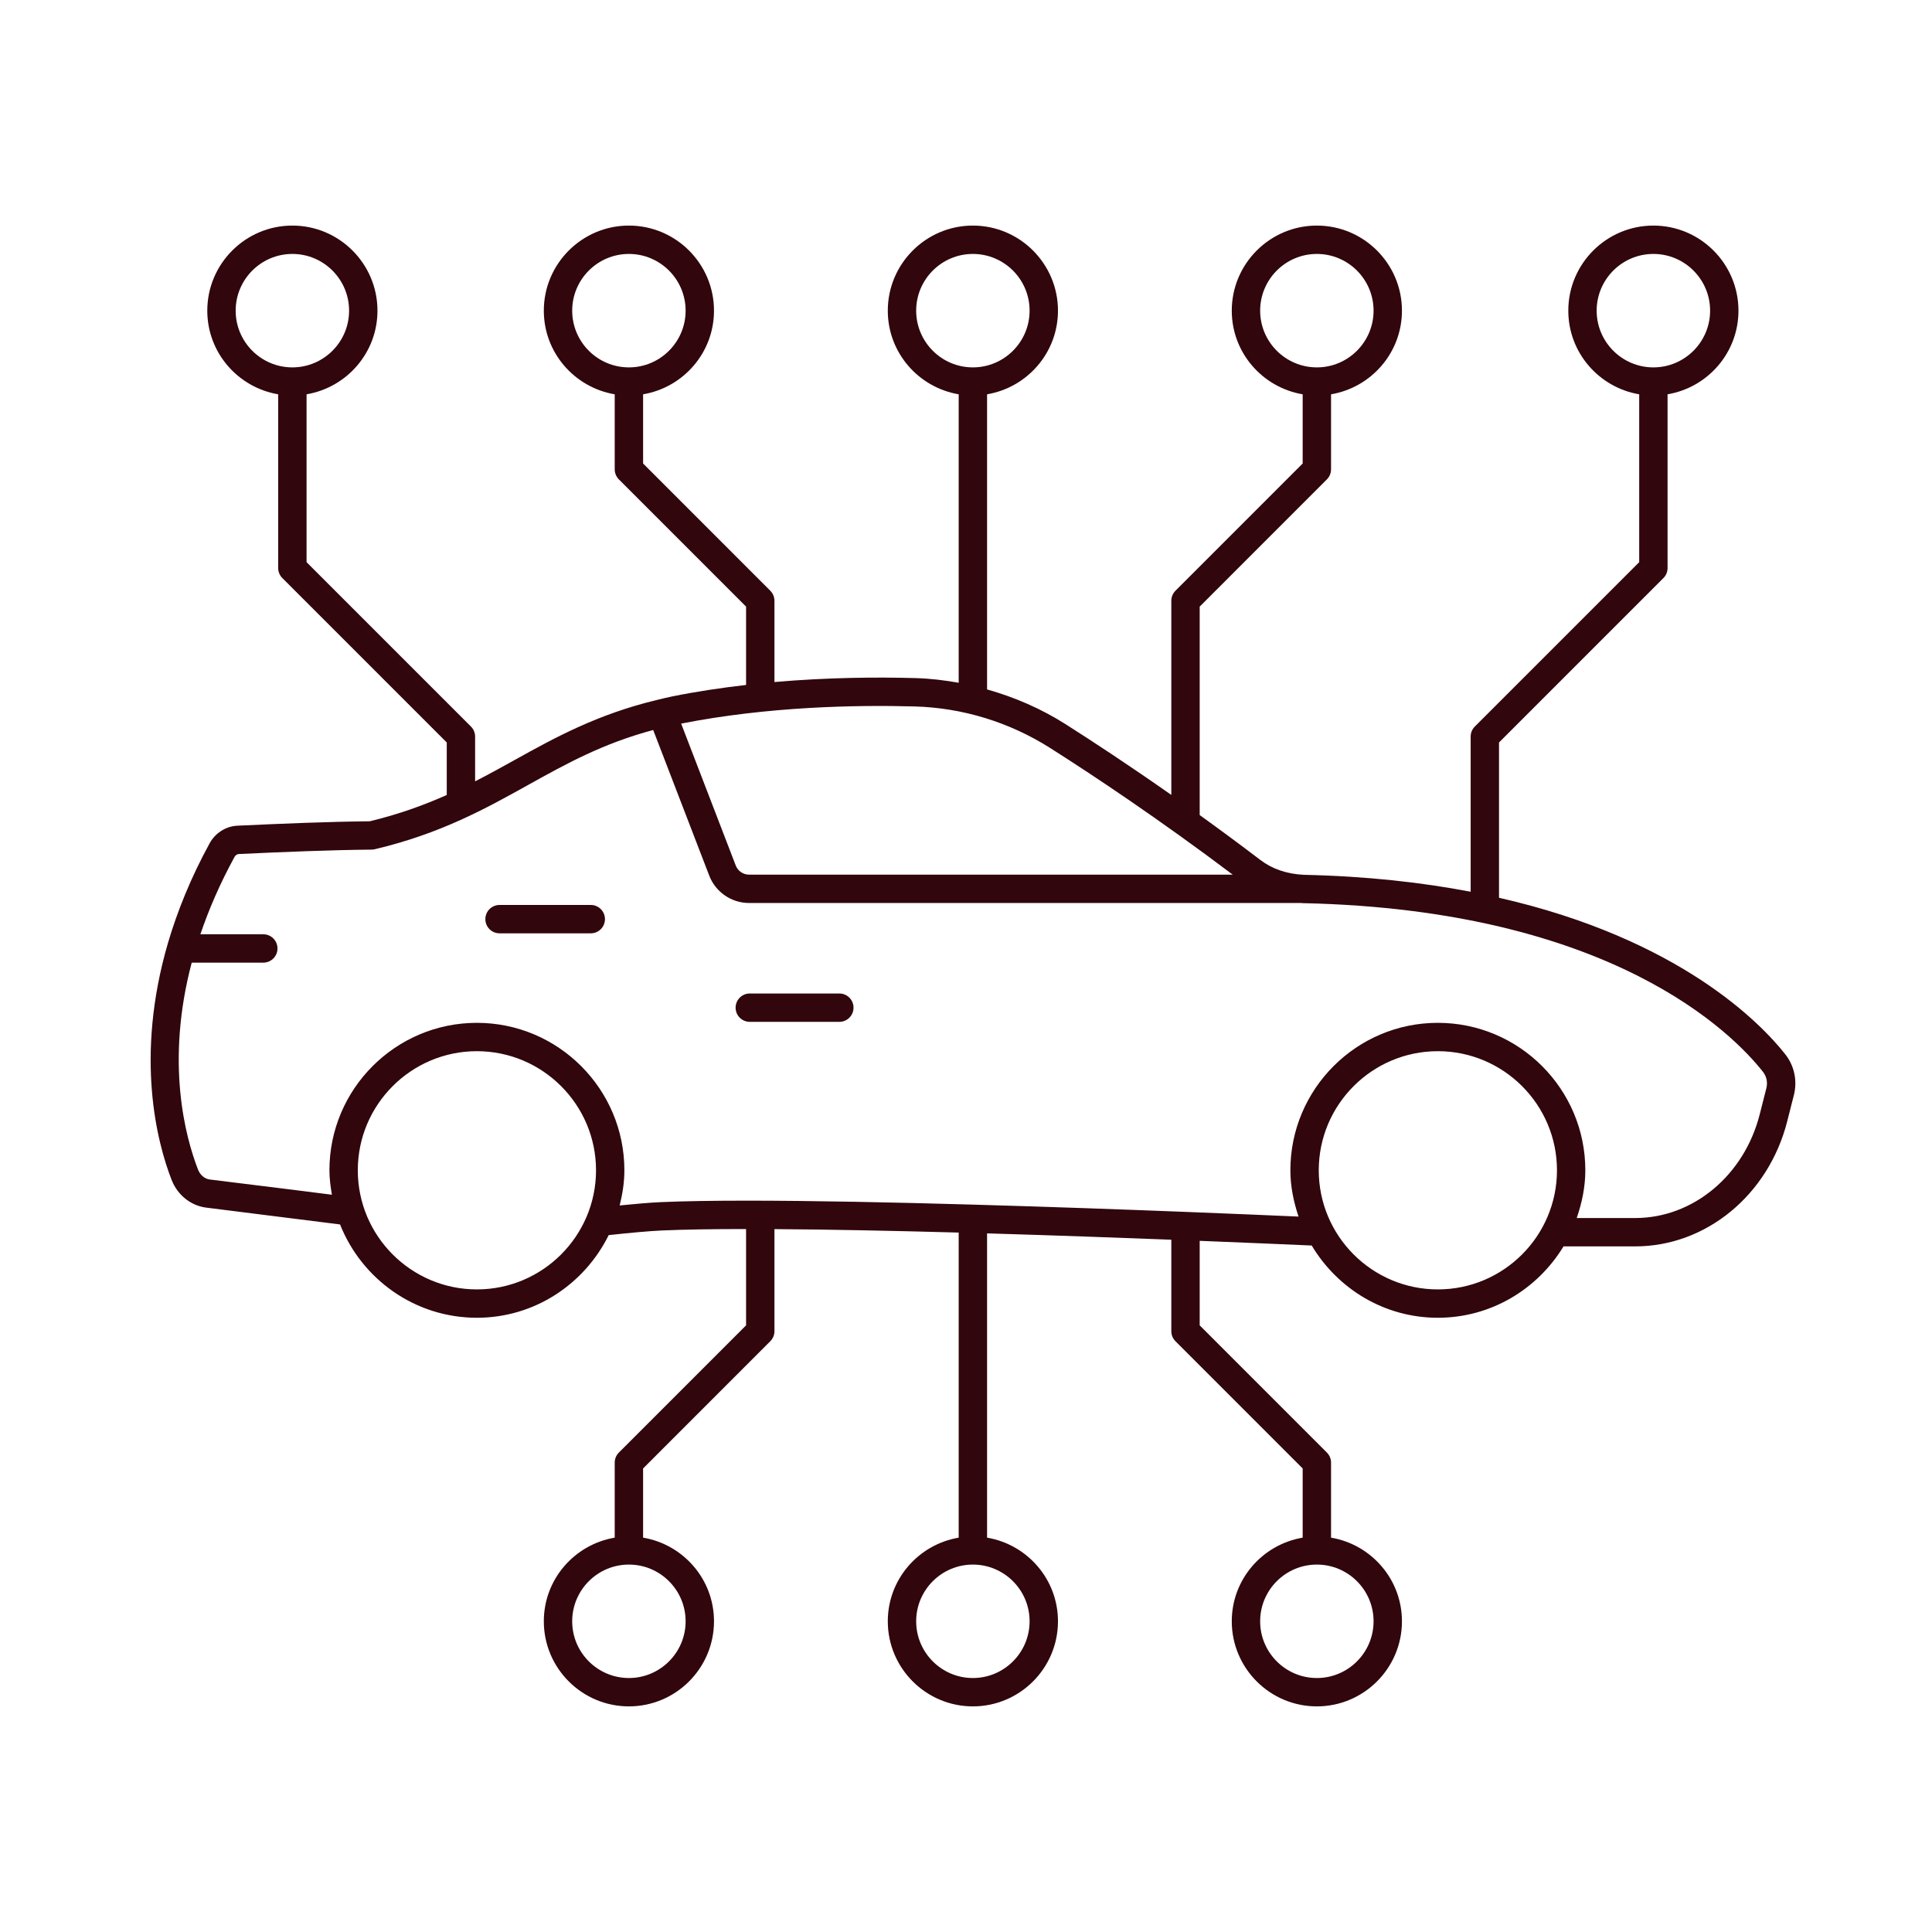 <svg version="1.0" preserveAspectRatio="xMidYMid meet" height="500" viewBox="0 0 375 375" zoomAndPan="magnify" width="500" xmlns:xlink="http://www.w3.org/1999/xlink" xmlns="http://www.w3.org/2000/svg"><defs><clipPath id="8b9c5d57ae"><path clip-rule="nonzero" d="M 29 43.66 L 348.609 43.66 L 348.609 331.66 L 29 331.66 Z M 29 43.66"></path></clipPath></defs><g clip-path="url(#8b9c5d57ae)"><path fill-rule="nonzero" fill-opacity="1" d="M 290.957 174.254 L 290.957 144.113 L 322.867 112.203 C 323.383 111.688 323.672 110.988 323.672 110.258 L 323.672 76.535 C 331.469 75.215 337.434 68.465 337.434 60.301 C 337.434 51.195 330.027 43.785 320.922 43.785 C 311.816 43.785 304.406 51.195 304.406 60.301 C 304.406 68.465 310.375 75.215 318.168 76.535 L 318.168 109.117 L 286.258 141.027 C 285.742 141.543 285.453 142.242 285.453 142.977 L 285.453 173.086 C 275.984 171.277 265.266 170.066 253.074 169.801 C 249.738 169.637 246.914 168.652 244.656 166.934 C 240.586 163.832 236.641 160.926 232.859 158.203 L 232.859 117.742 L 257.547 93.051 C 258.062 92.535 258.355 91.836 258.355 91.105 L 258.355 76.535 C 266.148 75.215 272.117 68.465 272.117 60.301 C 272.117 51.195 264.707 43.785 255.602 43.785 C 246.496 43.785 239.086 51.195 239.086 60.301 C 239.086 68.465 245.055 75.215 252.848 76.535 L 252.848 89.965 L 228.16 114.66 C 227.645 115.176 227.352 115.875 227.352 116.605 L 227.352 154.293 C 219.215 148.586 212.105 143.914 206.793 140.543 C 202.059 137.539 196.922 135.324 191.59 133.816 L 191.59 76.535 C 199.383 75.215 205.352 68.465 205.352 60.301 C 205.352 51.195 197.941 43.785 188.836 43.785 C 179.73 43.785 172.32 51.195 172.32 60.301 C 172.32 68.465 178.289 75.215 186.082 76.535 L 186.082 132.523 C 183.312 132.031 180.516 131.695 177.688 131.617 C 170.355 131.414 160.734 131.473 150.32 132.383 L 150.32 116.605 C 150.32 115.875 150.027 115.176 149.512 114.66 L 124.824 89.965 L 124.824 76.535 C 132.617 75.215 138.586 68.465 138.586 60.301 C 138.586 51.195 131.176 43.785 122.07 43.785 C 112.965 43.785 105.555 51.195 105.555 60.301 C 105.555 68.465 111.523 75.215 119.316 76.535 L 119.316 91.105 C 119.316 91.836 119.609 92.535 120.125 93.051 L 144.812 117.742 L 144.812 132.949 C 140.098 133.492 135.285 134.203 130.484 135.172 C 129.457 135.379 128.5 135.625 127.52 135.859 C 115.965 138.629 107.754 143.145 99.836 147.547 C 97.363 148.922 94.848 150.309 92.219 151.656 L 92.219 142.977 C 92.219 142.242 91.93 141.543 91.414 141.027 L 59.504 109.117 L 59.504 76.535 C 67.297 75.215 73.266 68.465 73.266 60.301 C 73.266 51.195 65.855 43.785 56.75 43.785 C 47.645 43.785 40.234 51.195 40.234 60.301 C 40.234 68.465 46.203 75.215 53.996 76.535 L 53.996 110.258 C 53.996 110.988 54.289 111.688 54.805 112.203 L 86.715 144.113 L 86.715 154.305 C 82.32 156.262 77.477 158.035 71.773 159.41 C 63.754 159.488 54.695 159.867 46.098 160.266 C 43.859 160.363 41.785 161.676 40.684 163.691 C 36.977 170.48 34.41 176.918 32.617 182.977 C 26.105 205.234 30.535 221.859 33.293 228.98 C 34.445 231.949 37.023 234.023 40.023 234.398 L 66.004 237.664 C 70.207 248.25 80.5 255.777 92.566 255.777 C 103.812 255.777 113.473 249.195 118.148 239.734 C 122.121 239.305 125.91 238.949 128.453 238.836 C 132.824 238.641 138.434 238.555 144.812 238.555 L 144.812 257.25 L 120.125 281.941 C 119.609 282.457 119.316 283.156 119.316 283.887 L 119.316 298.457 C 111.523 299.777 105.555 306.527 105.555 314.691 C 105.555 323.797 112.965 331.207 122.07 331.207 C 131.176 331.207 138.586 323.797 138.586 314.691 C 138.586 306.527 132.617 299.777 124.824 298.457 L 124.824 285.027 L 149.512 260.332 C 150.027 259.816 150.32 259.117 150.32 258.387 L 150.32 238.57 C 161.07 238.637 173.516 238.895 186.082 239.242 L 186.082 298.457 C 178.289 299.777 172.32 306.527 172.32 314.691 C 172.32 323.797 179.73 331.207 188.836 331.207 C 197.941 331.207 205.352 323.797 205.352 314.691 C 205.352 306.527 199.383 299.777 191.59 298.457 L 191.59 239.398 C 204.207 239.77 216.66 240.215 227.352 240.629 L 227.352 258.387 C 227.352 259.117 227.645 259.816 228.16 260.332 L 252.848 285.027 L 252.848 298.457 C 245.055 299.777 239.086 306.527 239.086 314.691 C 239.086 323.797 246.496 331.207 255.602 331.207 C 264.707 331.207 272.117 323.797 272.117 314.691 C 272.117 306.527 266.148 299.777 258.355 298.457 L 258.355 283.887 C 258.355 283.156 258.062 282.457 257.547 281.941 L 232.859 257.25 L 232.859 240.844 C 242.59 241.23 250.32 241.566 254.602 241.754 C 259.605 250.113 268.656 255.777 279.086 255.777 C 289.445 255.777 298.457 250.191 303.48 241.922 L 317.41 241.922 C 331.137 241.922 343.258 231.949 346.891 217.668 L 348.184 212.586 C 348.895 209.785 348.293 206.895 346.531 204.652 C 341.816 198.656 326.031 182.246 290.957 174.254 Z M 309.91 60.301 C 309.91 54.227 314.852 49.289 320.922 49.289 C 326.992 49.289 331.93 54.227 331.93 60.301 C 331.93 66.371 326.992 71.309 320.922 71.309 C 314.852 71.309 309.91 66.371 309.91 60.301 Z M 244.594 60.301 C 244.594 54.227 249.531 49.289 255.602 49.289 C 261.676 49.289 266.609 54.227 266.609 60.301 C 266.609 66.371 261.676 71.309 255.602 71.309 C 249.531 71.309 244.594 66.371 244.594 60.301 Z M 111.062 60.301 C 111.062 54.227 116 49.289 122.07 49.289 C 128.141 49.289 133.078 54.227 133.078 60.301 C 133.078 66.371 128.141 71.309 122.07 71.309 C 116 71.309 111.062 66.371 111.062 60.301 Z M 45.742 60.301 C 45.742 54.227 50.68 49.289 56.75 49.289 C 62.82 49.289 67.758 54.227 67.758 60.301 C 67.758 66.371 62.82 71.309 56.75 71.309 C 50.68 71.309 45.742 66.371 45.742 60.301 Z M 133.078 314.691 C 133.078 320.766 128.141 325.703 122.07 325.703 C 116 325.703 111.062 320.766 111.062 314.691 C 111.062 308.621 116 303.684 122.07 303.684 C 128.141 303.684 133.078 308.621 133.078 314.691 Z M 266.609 314.691 C 266.609 320.766 261.676 325.703 255.602 325.703 C 249.531 325.703 244.594 320.766 244.594 314.691 C 244.594 308.621 249.531 303.684 255.602 303.684 C 261.676 303.684 266.609 308.621 266.609 314.691 Z M 177.828 60.301 C 177.828 54.227 182.766 49.289 188.836 49.289 C 194.906 49.289 199.844 54.227 199.844 60.301 C 199.844 66.371 194.906 71.309 188.836 71.309 C 182.766 71.309 177.828 66.371 177.828 60.301 Z M 177.535 137.121 C 186.832 137.379 195.93 140.168 203.844 145.191 C 212.18 150.484 224.957 158.98 239.266 169.766 L 145.375 169.766 C 144.246 169.766 143.215 169.055 142.809 168 L 132.211 140.453 C 149.027 137.137 166.117 136.809 177.535 137.121 Z M 92.566 250.273 C 79.816 250.273 69.449 239.902 69.449 227.152 C 69.449 214.402 79.816 204.035 92.566 204.035 C 105.312 204.035 115.688 214.402 115.688 227.152 C 115.688 239.902 105.312 250.273 92.566 250.273 Z M 199.844 314.691 C 199.844 320.766 194.906 325.703 188.836 325.703 C 182.766 325.703 177.828 320.766 177.828 314.691 C 177.828 308.621 182.766 303.684 188.836 303.684 C 194.906 303.684 199.844 308.621 199.844 314.691 Z M 279.086 250.273 C 266.336 250.273 255.969 239.902 255.969 227.152 C 255.969 214.402 266.336 204.035 279.086 204.035 C 291.836 204.035 302.207 214.402 302.207 227.152 C 302.207 239.902 291.836 250.273 279.086 250.273 Z M 342.848 211.23 L 341.555 216.312 C 338.547 228.148 328.613 236.418 317.41 236.418 L 306.039 236.418 C 307.047 233.496 307.711 230.414 307.711 227.152 C 307.711 211.371 294.867 198.531 279.086 198.531 C 263.301 198.531 250.461 211.371 250.461 227.152 C 250.461 230.309 251.098 233.293 252.047 236.137 C 247.016 235.914 239.336 235.59 230.109 235.227 C 218.086 234.758 203.508 234.23 188.871 233.816 C 173.223 233.367 157.598 233.047 144.996 233.047 C 138.438 233.047 132.691 233.137 128.207 233.336 C 126.137 233.43 123.324 233.672 120.277 233.977 C 120.82 231.781 121.191 229.516 121.191 227.152 C 121.191 211.371 108.348 198.531 92.566 198.531 C 76.781 198.531 63.941 211.371 63.941 227.152 C 63.941 228.777 64.16 230.344 64.422 231.895 L 55.117 230.723 C 55.113 230.723 40.703 228.938 40.703 228.938 C 39.719 228.812 38.844 228.07 38.426 226.992 C 35.98 220.672 32.086 206.227 37.211 186.848 L 51.105 186.848 C 52.629 186.848 53.859 185.617 53.859 184.098 C 53.859 182.574 52.629 181.344 51.105 181.344 L 38.895 181.344 C 40.512 176.578 42.656 171.57 45.52 166.332 C 45.699 166 46.02 165.777 46.348 165.766 C 55.012 165.363 64.133 164.984 72.137 164.91 C 72.344 164.906 72.551 164.883 72.75 164.836 C 85.523 161.805 94.16 157.004 102.512 152.359 C 109.949 148.223 117.047 144.293 126.785 141.695 L 137.672 169.98 C 138.887 173.145 141.984 175.27 145.375 175.27 L 252.527 175.27 C 252.637 175.273 252.742 175.297 252.848 175.301 C 312.875 176.574 336.418 200.695 342.203 208.055 C 342.898 208.941 343.133 210.102 342.848 211.23 Z M 342.848 211.23" fill="#31060c"></path></g><path fill-rule="nonzero" fill-opacity="1" d="M 162.914 192.836 L 145.535 192.836 C 144.012 192.836 142.781 194.066 142.781 195.59 C 142.781 197.109 144.012 198.34 145.535 198.34 L 162.914 198.34 C 164.438 198.34 165.668 197.109 165.668 195.59 C 165.668 194.066 164.438 192.836 162.914 192.836 Z M 162.914 192.836" fill="#31060c"></path><path fill-rule="nonzero" fill-opacity="1" d="M 114.672 175.652 L 96.961 175.652 C 95.438 175.652 94.207 176.883 94.207 178.406 C 94.207 179.926 95.438 181.156 96.961 181.156 L 114.672 181.156 C 116.191 181.156 117.422 179.926 117.422 178.406 C 117.422 176.883 116.191 175.652 114.672 175.652 Z M 114.672 175.652" fill="#31060c"></path></svg>